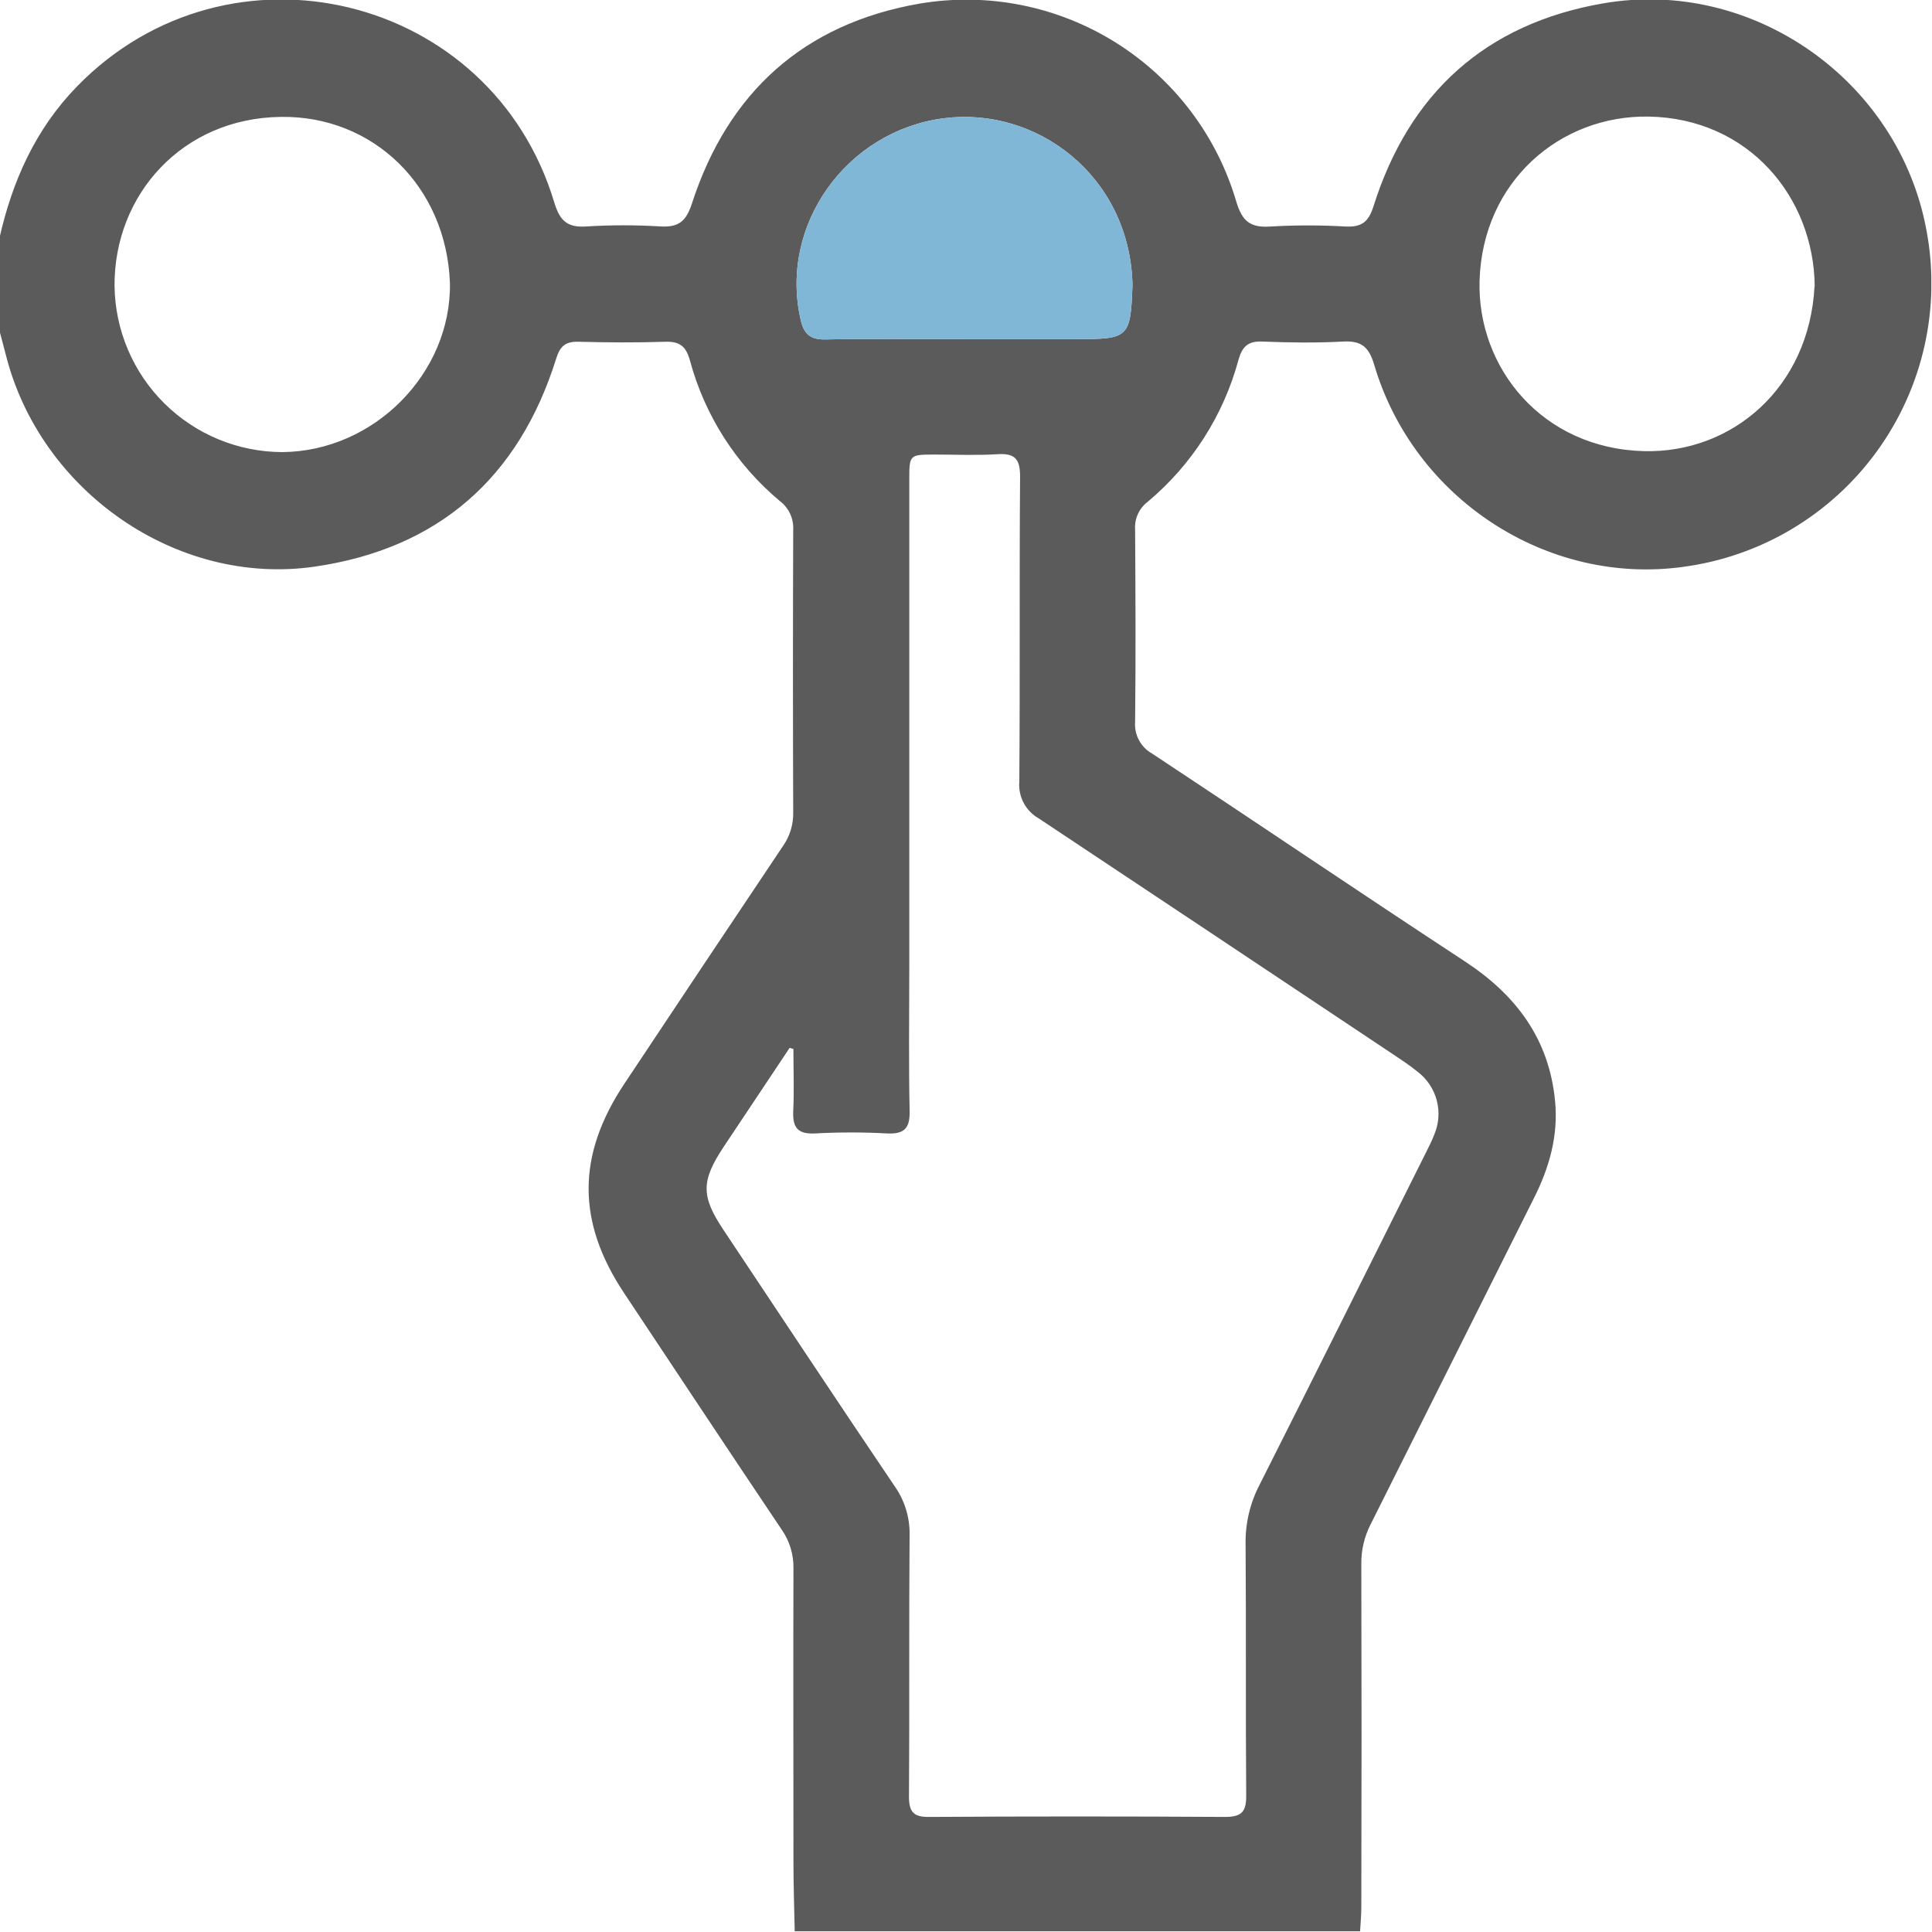 <svg width="512" height="512" viewBox="0 0 512 512" fill="none" xmlns="http://www.w3.org/2000/svg">
<g clip-path="url(#clip0_1031_1604)">
<g clip-path="url(#clip1_1031_1604)">
<path d="M-0.181 63.249C3.236 48.047 9.361 34.247 20.412 22.903C60.731 -18.47 130.291 -1.681 146.907 53.706C148.415 58.711 150.537 60.379 155.542 60.005C162.026 59.612 168.529 59.612 175.013 60.005C179.751 60.273 181.793 58.764 183.355 53.973C192.911 24.465 213.023 6.287 243.679 0.962C261.683 -2.089 280.18 1.577 295.659 11.263C311.139 20.949 322.524 35.981 327.653 53.506C329.215 58.724 331.443 60.379 336.635 60.032C343.302 59.643 349.987 59.643 356.654 60.032C360.858 60.219 362.66 58.831 363.981 54.694C373.444 24.665 393.703 6.314 424.759 0.909C464.491 -6.018 503.208 21.368 510.522 60.966C512.442 71.1 512.275 81.518 510.03 91.585C507.785 101.651 503.509 111.153 497.465 119.51C491.421 127.867 483.735 134.902 474.878 140.186C466.02 145.47 456.178 148.891 445.953 150.239C409.985 155.164 374.658 132.182 364.168 96.641C362.74 91.836 360.711 90.261 355.893 90.515C348.753 90.902 341.573 90.795 334.42 90.515C330.736 90.381 329.215 91.85 328.227 95.293C324.26 110.061 315.827 123.242 304.084 133.036C302.983 133.886 302.109 134.995 301.538 136.263C300.968 137.532 300.719 138.922 300.814 140.31C300.921 157.299 301.001 174.276 300.814 191.252C300.68 192.964 301.043 194.678 301.86 196.189C302.677 197.699 303.912 198.942 305.418 199.767C333.058 218.024 360.485 236.602 388.164 254.753C401.791 263.682 410.559 275.346 412.121 291.896C412.975 300.984 410.599 309.352 406.582 317.373C392.142 346.255 377.683 375.131 363.207 404.004C361.551 407.254 360.712 410.859 360.765 414.507C360.845 444.758 360.845 475.059 360.765 505.408C360.765 507.57 360.551 509.719 360.431 511.881H210.608C210.487 505.728 210.274 499.589 210.274 493.436C210.274 467.478 210.194 441.533 210.274 415.575C210.332 411.928 209.239 408.355 207.151 405.365C193.138 384.518 179.284 363.565 165.364 342.638C152.859 323.806 152.846 306.203 165.431 287.251C179.418 266.191 193.453 245.157 207.538 224.15C209.336 221.565 210.27 218.477 210.207 215.328C210.118 190.371 210.118 165.414 210.207 140.456C210.294 138.988 210.018 137.521 209.404 136.185C208.789 134.849 207.855 133.685 206.684 132.796C195.098 123.125 186.775 110.118 182.848 95.546C181.807 91.796 180.178 90.448 176.295 90.568C168.647 90.822 160.987 90.769 153.326 90.568C149.936 90.475 148.441 91.663 147.4 95.013C137.511 126.656 116.077 145.448 83.339 150.172C46.824 155.431 10.629 130.153 1.541 94.012C0.967 91.756 0.353 89.514 -0.234 87.272L-0.181 63.249ZM210.261 277.989L209.26 277.695C203.45 286.406 197.644 295.116 191.843 303.827C185.744 313.009 185.73 316.986 191.843 326.115C206.884 348.697 221.858 371.319 237.046 393.794C239.734 397.578 241.137 402.125 241.05 406.766C240.863 429.895 241.05 453.038 240.89 476.166C240.89 480.317 242.225 481.572 246.308 481.505C272.44 481.345 298.572 481.345 324.704 481.505C329.241 481.505 330.296 479.957 330.256 475.713C330.082 453.585 330.256 431.443 330.095 409.302C329.983 403.834 331.24 398.425 333.752 393.567C348.433 364.472 362.994 335.257 377.568 306.083C378.462 304.294 379.396 302.519 380.103 300.664C381.318 297.8 381.545 294.613 380.751 291.605C379.956 288.597 378.183 285.939 375.712 284.048C373.524 282.26 371.135 280.711 368.786 279.137C337.645 258.361 306.477 237.612 275.283 216.89C273.58 215.928 272.189 214.497 271.276 212.768C270.363 211.038 269.965 209.083 270.131 207.134C270.331 180.175 270.131 153.215 270.331 126.243C270.331 121.571 268.917 120.09 264.352 120.37C258.88 120.717 253.382 120.464 247.883 120.464C240.983 120.464 240.97 120.464 240.97 127.204V256.542C240.97 269.194 240.783 281.899 241.063 294.485C241.157 299.169 239.502 300.584 235.018 300.37C228.701 300.03 222.37 300.03 216.053 300.37C211.288 300.637 209.994 298.702 210.221 294.285C210.474 288.933 210.261 283.447 210.261 277.989ZM119.24 75.02C118.279 49.329 98.861 30.59 74.397 30.978C48.292 31.311 30.208 51.638 30.355 75.767C30.495 87.478 35.239 98.664 43.56 106.906C51.882 115.147 63.112 119.783 74.824 119.81C99.101 119.61 119.6 98.95 119.24 75.02ZM480.92 75.888C480.68 52.158 463.343 31.378 436.958 30.897C413.442 30.484 392.916 48.074 392.101 74.339C391.421 97.455 408.704 118.862 435.65 119.556C458.952 120.157 479.452 102.807 480.866 75.888H480.92ZM255.104 89.874H285.533C299.092 89.874 299.6 89.38 300.107 75.901C300.107 75.567 300.107 75.234 300.107 74.913C299.092 46.406 274.602 28.201 250.139 31.338C224.341 34.661 206.39 59.632 212.196 84.789C213.023 88.406 214.651 90.034 218.642 89.954C230.76 89.727 242.892 89.874 255.05 89.874H255.104Z" fill="#5B5B5C"/>
<path d="M255.104 89.874H285.533C299.092 89.874 299.6 89.38 300.107 75.901V74.913C299.092 46.406 274.602 28.201 250.139 31.338C224.341 34.661 206.39 59.632 212.196 84.789C213.023 88.406 214.651 90.034 218.642 89.954C230.76 89.727 242.892 89.874 255.05 89.874H255.104Z" fill="#81B7D6"/>
</g>
</g>
<defs>
<clipPath id="clip0_1031_1604">
<rect width="512" height="512" fill="white"/>
</clipPath>
<clipPath id="clip1_1031_1604">
<rect width="512.01" height="512" fill="white" transform="translate(-0.188 -0.188)"/>
</clipPath>
</defs>
</svg>
